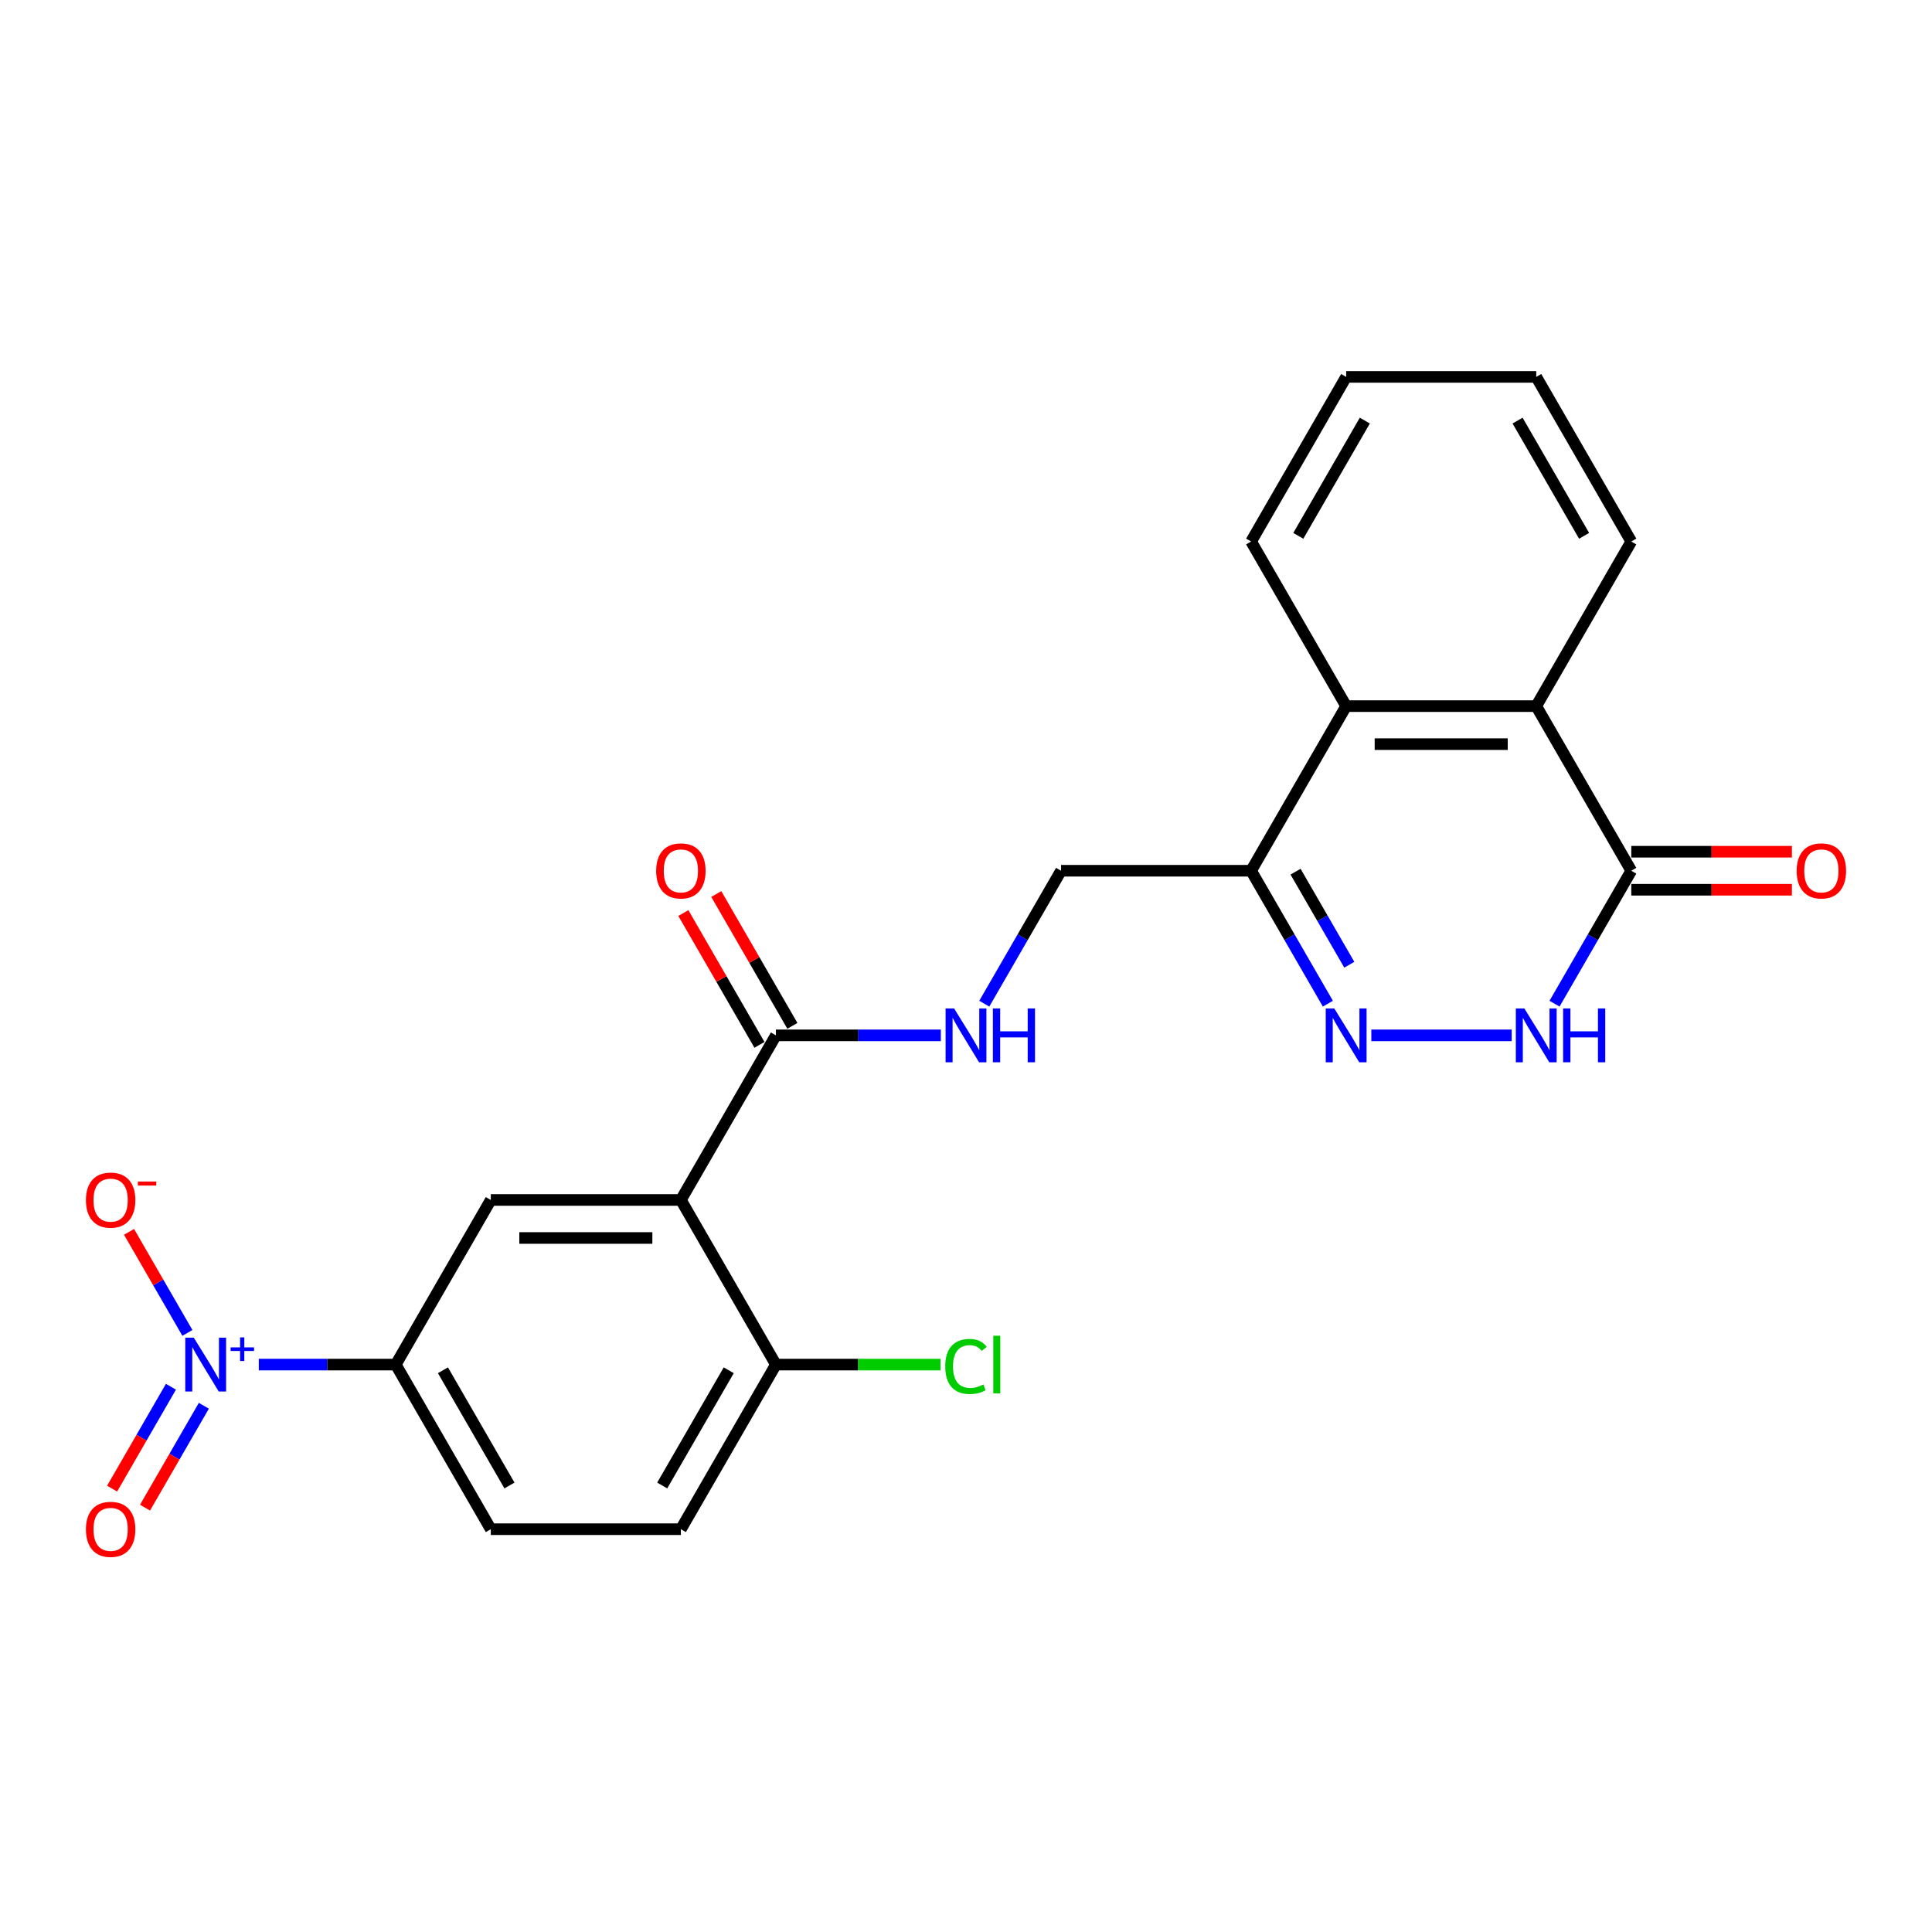 <?xml version='1.0' encoding='iso-8859-1'?>
<svg version='1.1' baseProfile='full'
              xmlns='http://www.w3.org/2000/svg'
                      xmlns:rdkit='http://www.rdkit.org/xml'
                      xmlns:xlink='http://www.w3.org/1999/xlink'
                  xml:space='preserve'
width='1000px' height='1000px' viewBox='0 0 1000 1000'>
<!-- END OF HEADER -->
<rect style='opacity:1.0;fill:#FFFFFF;stroke:none' width='1000' height='1000' x='0' y='0'> </rect>
<path class='bond-9' d='M 133.951,706.306 L 169.397,706.306' style='fill:none;fill-rule:evenodd;stroke:#0000FF;stroke-width:6px;stroke-linecap:butt;stroke-linejoin:miter;stroke-opacity:1' />
<path class='bond-9' d='M 169.397,706.306 L 204.843,706.306' style='fill:none;fill-rule:evenodd;stroke:#000000;stroke-width:6px;stroke-linecap:butt;stroke-linejoin:miter;stroke-opacity:1' />
<path class='bond-12' d='M 96.994,689.915 L 81.895,663.763' style='fill:none;fill-rule:evenodd;stroke:#0000FF;stroke-width:6px;stroke-linecap:butt;stroke-linejoin:miter;stroke-opacity:1' />
<path class='bond-12' d='M 81.895,663.763 L 66.796,637.61' style='fill:none;fill-rule:evenodd;stroke:#FF0000;stroke-width:6px;stroke-linecap:butt;stroke-linejoin:miter;stroke-opacity:1' />
<path class='bond-13' d='M 88.474,717.778 L 73.25,744.147' style='fill:none;fill-rule:evenodd;stroke:#0000FF;stroke-width:6px;stroke-linecap:butt;stroke-linejoin:miter;stroke-opacity:1' />
<path class='bond-13' d='M 73.25,744.147 L 58.026,770.516' style='fill:none;fill-rule:evenodd;stroke:#FF0000;stroke-width:6px;stroke-linecap:butt;stroke-linejoin:miter;stroke-opacity:1' />
<path class='bond-13' d='M 105.515,727.617 L 90.291,753.986' style='fill:none;fill-rule:evenodd;stroke:#0000FF;stroke-width:6px;stroke-linecap:butt;stroke-linejoin:miter;stroke-opacity:1' />
<path class='bond-13' d='M 90.291,753.986 L 75.067,780.355' style='fill:none;fill-rule:evenodd;stroke:#FF0000;stroke-width:6px;stroke-linecap:butt;stroke-linejoin:miter;stroke-opacity:1' />
<path class='bond-0' d='M 352.422,621.102 L 254.036,621.102' style='fill:none;fill-rule:evenodd;stroke:#000000;stroke-width:6px;stroke-linecap:butt;stroke-linejoin:miter;stroke-opacity:1' />
<path class='bond-0' d='M 337.664,640.779 L 268.794,640.779' style='fill:none;fill-rule:evenodd;stroke:#000000;stroke-width:6px;stroke-linecap:butt;stroke-linejoin:miter;stroke-opacity:1' />
<path class='bond-5' d='M 352.422,621.102 L 401.614,535.898' style='fill:none;fill-rule:evenodd;stroke:#000000;stroke-width:6px;stroke-linecap:butt;stroke-linejoin:miter;stroke-opacity:1' />
<path class='bond-24' d='M 352.422,621.102 L 401.614,706.306' style='fill:none;fill-rule:evenodd;stroke:#000000;stroke-width:6px;stroke-linecap:butt;stroke-linejoin:miter;stroke-opacity:1' />
<path class='bond-1' d='M 687.308,519.506 L 667.443,485.1' style='fill:none;fill-rule:evenodd;stroke:#0000FF;stroke-width:6px;stroke-linecap:butt;stroke-linejoin:miter;stroke-opacity:1' />
<path class='bond-1' d='M 667.443,485.1 L 647.578,450.693' style='fill:none;fill-rule:evenodd;stroke:#000000;stroke-width:6px;stroke-linecap:butt;stroke-linejoin:miter;stroke-opacity:1' />
<path class='bond-1' d='M 698.389,499.346 L 684.484,475.261' style='fill:none;fill-rule:evenodd;stroke:#0000FF;stroke-width:6px;stroke-linecap:butt;stroke-linejoin:miter;stroke-opacity:1' />
<path class='bond-1' d='M 684.484,475.261 L 670.579,451.177' style='fill:none;fill-rule:evenodd;stroke:#000000;stroke-width:6px;stroke-linecap:butt;stroke-linejoin:miter;stroke-opacity:1' />
<path class='bond-2' d='M 709.797,535.898 L 782.456,535.898' style='fill:none;fill-rule:evenodd;stroke:#0000FF;stroke-width:6px;stroke-linecap:butt;stroke-linejoin:miter;stroke-opacity:1' />
<path class='bond-25' d='M 804.62,519.506 L 824.485,485.1' style='fill:none;fill-rule:evenodd;stroke:#0000FF;stroke-width:6px;stroke-linecap:butt;stroke-linejoin:miter;stroke-opacity:1' />
<path class='bond-25' d='M 824.485,485.1 L 844.349,450.693' style='fill:none;fill-rule:evenodd;stroke:#000000;stroke-width:6px;stroke-linecap:butt;stroke-linejoin:miter;stroke-opacity:1' />
<path class='bond-3' d='M 844.349,450.693 L 795.157,365.489' style='fill:none;fill-rule:evenodd;stroke:#000000;stroke-width:6px;stroke-linecap:butt;stroke-linejoin:miter;stroke-opacity:1' />
<path class='bond-15' d='M 844.349,460.532 L 885.917,460.532' style='fill:none;fill-rule:evenodd;stroke:#000000;stroke-width:6px;stroke-linecap:butt;stroke-linejoin:miter;stroke-opacity:1' />
<path class='bond-15' d='M 885.917,460.532 L 927.485,460.532' style='fill:none;fill-rule:evenodd;stroke:#FF0000;stroke-width:6px;stroke-linecap:butt;stroke-linejoin:miter;stroke-opacity:1' />
<path class='bond-15' d='M 844.349,440.855 L 885.917,440.855' style='fill:none;fill-rule:evenodd;stroke:#000000;stroke-width:6px;stroke-linecap:butt;stroke-linejoin:miter;stroke-opacity:1' />
<path class='bond-15' d='M 885.917,440.855 L 927.485,440.855' style='fill:none;fill-rule:evenodd;stroke:#FF0000;stroke-width:6px;stroke-linecap:butt;stroke-linejoin:miter;stroke-opacity:1' />
<path class='bond-4' d='M 647.578,450.693 L 549.193,450.693' style='fill:none;fill-rule:evenodd;stroke:#000000;stroke-width:6px;stroke-linecap:butt;stroke-linejoin:miter;stroke-opacity:1' />
<path class='bond-8' d='M 647.578,450.693 L 696.771,365.489' style='fill:none;fill-rule:evenodd;stroke:#000000;stroke-width:6px;stroke-linecap:butt;stroke-linejoin:miter;stroke-opacity:1' />
<path class='bond-10' d='M 401.614,535.898 L 444.294,535.898' style='fill:none;fill-rule:evenodd;stroke:#000000;stroke-width:6px;stroke-linecap:butt;stroke-linejoin:miter;stroke-opacity:1' />
<path class='bond-10' d='M 444.294,535.898 L 486.974,535.898' style='fill:none;fill-rule:evenodd;stroke:#0000FF;stroke-width:6px;stroke-linecap:butt;stroke-linejoin:miter;stroke-opacity:1' />
<path class='bond-16' d='M 410.135,530.978 L 390.441,496.867' style='fill:none;fill-rule:evenodd;stroke:#000000;stroke-width:6px;stroke-linecap:butt;stroke-linejoin:miter;stroke-opacity:1' />
<path class='bond-16' d='M 390.441,496.867 L 370.746,462.755' style='fill:none;fill-rule:evenodd;stroke:#FF0000;stroke-width:6px;stroke-linecap:butt;stroke-linejoin:miter;stroke-opacity:1' />
<path class='bond-16' d='M 393.094,540.817 L 373.4,506.705' style='fill:none;fill-rule:evenodd;stroke:#000000;stroke-width:6px;stroke-linecap:butt;stroke-linejoin:miter;stroke-opacity:1' />
<path class='bond-16' d='M 373.4,506.705 L 353.705,472.594' style='fill:none;fill-rule:evenodd;stroke:#FF0000;stroke-width:6px;stroke-linecap:butt;stroke-linejoin:miter;stroke-opacity:1' />
<path class='bond-6' d='M 254.036,621.102 L 204.843,706.306' style='fill:none;fill-rule:evenodd;stroke:#000000;stroke-width:6px;stroke-linecap:butt;stroke-linejoin:miter;stroke-opacity:1' />
<path class='bond-7' d='M 795.157,365.489 L 696.771,365.489' style='fill:none;fill-rule:evenodd;stroke:#000000;stroke-width:6px;stroke-linecap:butt;stroke-linejoin:miter;stroke-opacity:1' />
<path class='bond-7' d='M 780.399,385.166 L 711.529,385.166' style='fill:none;fill-rule:evenodd;stroke:#000000;stroke-width:6px;stroke-linecap:butt;stroke-linejoin:miter;stroke-opacity:1' />
<path class='bond-20' d='M 795.157,365.489 L 844.349,280.284' style='fill:none;fill-rule:evenodd;stroke:#000000;stroke-width:6px;stroke-linecap:butt;stroke-linejoin:miter;stroke-opacity:1' />
<path class='bond-21' d='M 696.771,365.489 L 647.578,280.284' style='fill:none;fill-rule:evenodd;stroke:#000000;stroke-width:6px;stroke-linecap:butt;stroke-linejoin:miter;stroke-opacity:1' />
<path class='bond-17' d='M 204.843,706.306 L 254.036,791.511' style='fill:none;fill-rule:evenodd;stroke:#000000;stroke-width:6px;stroke-linecap:butt;stroke-linejoin:miter;stroke-opacity:1' />
<path class='bond-17' d='M 229.263,709.248 L 263.698,768.892' style='fill:none;fill-rule:evenodd;stroke:#000000;stroke-width:6px;stroke-linecap:butt;stroke-linejoin:miter;stroke-opacity:1' />
<path class='bond-14' d='M 509.463,519.506 L 529.328,485.1' style='fill:none;fill-rule:evenodd;stroke:#0000FF;stroke-width:6px;stroke-linecap:butt;stroke-linejoin:miter;stroke-opacity:1' />
<path class='bond-14' d='M 529.328,485.1 L 549.193,450.693' style='fill:none;fill-rule:evenodd;stroke:#000000;stroke-width:6px;stroke-linecap:butt;stroke-linejoin:miter;stroke-opacity:1' />
<path class='bond-11' d='M 401.614,706.306 L 352.422,791.511' style='fill:none;fill-rule:evenodd;stroke:#000000;stroke-width:6px;stroke-linecap:butt;stroke-linejoin:miter;stroke-opacity:1' />
<path class='bond-11' d='M 377.195,709.248 L 342.76,768.892' style='fill:none;fill-rule:evenodd;stroke:#000000;stroke-width:6px;stroke-linecap:butt;stroke-linejoin:miter;stroke-opacity:1' />
<path class='bond-19' d='M 401.614,706.306 L 444.206,706.306' style='fill:none;fill-rule:evenodd;stroke:#000000;stroke-width:6px;stroke-linecap:butt;stroke-linejoin:miter;stroke-opacity:1' />
<path class='bond-19' d='M 444.206,706.306 L 486.797,706.306' style='fill:none;fill-rule:evenodd;stroke:#00CC00;stroke-width:6px;stroke-linecap:butt;stroke-linejoin:miter;stroke-opacity:1' />
<path class='bond-18' d='M 254.036,791.511 L 352.422,791.511' style='fill:none;fill-rule:evenodd;stroke:#000000;stroke-width:6px;stroke-linecap:butt;stroke-linejoin:miter;stroke-opacity:1' />
<path class='bond-26' d='M 844.349,280.284 L 795.157,195.08' style='fill:none;fill-rule:evenodd;stroke:#000000;stroke-width:6px;stroke-linecap:butt;stroke-linejoin:miter;stroke-opacity:1' />
<path class='bond-26' d='M 819.93,277.342 L 785.495,217.699' style='fill:none;fill-rule:evenodd;stroke:#000000;stroke-width:6px;stroke-linecap:butt;stroke-linejoin:miter;stroke-opacity:1' />
<path class='bond-23' d='M 647.578,280.284 L 696.771,195.08' style='fill:none;fill-rule:evenodd;stroke:#000000;stroke-width:6px;stroke-linecap:butt;stroke-linejoin:miter;stroke-opacity:1' />
<path class='bond-23' d='M 671.998,277.342 L 706.433,217.699' style='fill:none;fill-rule:evenodd;stroke:#000000;stroke-width:6px;stroke-linecap:butt;stroke-linejoin:miter;stroke-opacity:1' />
<path class='bond-22' d='M 795.157,195.08 L 696.771,195.08' style='fill:none;fill-rule:evenodd;stroke:#000000;stroke-width:6px;stroke-linecap:butt;stroke-linejoin:miter;stroke-opacity:1' />
<path  class='atom-0' d='M 100.299 692.375
L 109.429 707.133
Q 110.334 708.589, 111.79 711.226
Q 113.246 713.862, 113.325 714.02
L 113.325 692.375
L 117.024 692.375
L 117.024 720.238
L 113.207 720.238
L 103.408 704.102
Q 102.267 702.213, 101.047 700.049
Q 99.866 697.885, 99.512 697.216
L 99.512 720.238
L 95.891 720.238
L 95.891 692.375
L 100.299 692.375
' fill='#0000FF'/>
<path  class='atom-0' d='M 119.362 697.397
L 124.271 697.397
L 124.271 692.229
L 126.453 692.229
L 126.453 697.397
L 131.492 697.397
L 131.492 699.267
L 126.453 699.267
L 126.453 704.462
L 124.271 704.462
L 124.271 699.267
L 119.362 699.267
L 119.362 697.397
' fill='#0000FF'/>
<path  class='atom-2' d='M 690.612 521.966
L 699.742 536.724
Q 700.648 538.18, 702.104 540.817
Q 703.56 543.454, 703.638 543.611
L 703.638 521.966
L 707.338 521.966
L 707.338 549.829
L 703.52 549.829
L 693.721 533.694
Q 692.58 531.805, 691.36 529.64
Q 690.179 527.476, 689.825 526.807
L 689.825 549.829
L 686.205 549.829
L 686.205 521.966
L 690.612 521.966
' fill='#0000FF'/>
<path  class='atom-3' d='M 788.998 521.966
L 798.128 536.724
Q 799.033 538.18, 800.489 540.817
Q 801.945 543.454, 802.024 543.611
L 802.024 521.966
L 805.723 521.966
L 805.723 549.829
L 801.906 549.829
L 792.107 533.694
Q 790.965 531.805, 789.745 529.64
Q 788.565 527.476, 788.211 526.807
L 788.211 549.829
L 784.59 549.829
L 784.59 521.966
L 788.998 521.966
' fill='#0000FF'/>
<path  class='atom-3' d='M 809.068 521.966
L 812.846 521.966
L 812.846 533.812
L 827.093 533.812
L 827.093 521.966
L 830.871 521.966
L 830.871 549.829
L 827.093 549.829
L 827.093 536.96
L 812.846 536.96
L 812.846 549.829
L 809.068 549.829
L 809.068 521.966
' fill='#0000FF'/>
<path  class='atom-11' d='M 493.841 521.966
L 502.971 536.724
Q 503.876 538.18, 505.332 540.817
Q 506.789 543.454, 506.867 543.611
L 506.867 521.966
L 510.567 521.966
L 510.567 549.829
L 506.749 549.829
L 496.95 533.694
Q 495.809 531.805, 494.589 529.64
Q 493.408 527.476, 493.054 526.807
L 493.054 549.829
L 489.433 549.829
L 489.433 521.966
L 493.841 521.966
' fill='#0000FF'/>
<path  class='atom-11' d='M 513.912 521.966
L 517.69 521.966
L 517.69 533.812
L 531.936 533.812
L 531.936 521.966
L 535.714 521.966
L 535.714 549.829
L 531.936 549.829
L 531.936 536.96
L 517.69 536.96
L 517.69 549.829
L 513.912 549.829
L 513.912 521.966
' fill='#0000FF'/>
<path  class='atom-13' d='M 44.475 621.181
Q 44.475 614.49, 47.781 610.752
Q 51.086 607.013, 57.265 607.013
Q 63.444 607.013, 66.749 610.752
Q 70.055 614.49, 70.055 621.181
Q 70.055 627.95, 66.71 631.806
Q 63.365 635.624, 57.265 635.624
Q 51.126 635.624, 47.781 631.806
Q 44.475 627.989, 44.475 621.181
M 57.265 632.475
Q 61.515 632.475, 63.798 629.642
Q 66.12 626.769, 66.12 621.181
Q 66.12 615.71, 63.798 612.956
Q 61.515 610.161, 57.265 610.161
Q 53.015 610.161, 50.693 612.916
Q 48.41 615.671, 48.41 621.181
Q 48.41 626.808, 50.693 629.642
Q 53.015 632.475, 57.265 632.475
' fill='#FF0000'/>
<path  class='atom-13' d='M 71.354 611.561
L 80.886 611.561
L 80.886 613.639
L 71.354 613.639
L 71.354 611.561
' fill='#FF0000'/>
<path  class='atom-14' d='M 44.475 791.589
Q 44.475 784.899, 47.781 781.161
Q 51.086 777.422, 57.265 777.422
Q 63.444 777.422, 66.749 781.161
Q 70.055 784.899, 70.055 791.589
Q 70.055 798.358, 66.71 802.215
Q 63.365 806.032, 57.265 806.032
Q 51.126 806.032, 47.781 802.215
Q 44.475 798.398, 44.475 791.589
M 57.265 802.884
Q 61.515 802.884, 63.798 800.051
Q 66.12 797.178, 66.12 791.589
Q 66.12 786.119, 63.798 783.364
Q 61.515 780.57, 57.265 780.57
Q 53.015 780.57, 50.693 783.325
Q 48.41 786.08, 48.41 791.589
Q 48.41 797.217, 50.693 800.051
Q 53.015 802.884, 57.265 802.884
' fill='#FF0000'/>
<path  class='atom-16' d='M 929.945 450.772
Q 929.945 444.082, 933.251 440.343
Q 936.556 436.604, 942.735 436.604
Q 948.914 436.604, 952.219 440.343
Q 955.525 444.082, 955.525 450.772
Q 955.525 457.541, 952.18 461.397
Q 948.835 465.215, 942.735 465.215
Q 936.596 465.215, 933.251 461.397
Q 929.945 457.58, 929.945 450.772
M 942.735 462.066
Q 946.985 462.066, 949.268 459.233
Q 951.59 456.36, 951.59 450.772
Q 951.59 445.302, 949.268 442.547
Q 946.985 439.753, 942.735 439.753
Q 938.485 439.753, 936.163 442.507
Q 933.88 445.262, 933.88 450.772
Q 933.88 456.399, 936.163 459.233
Q 938.485 462.066, 942.735 462.066
' fill='#FF0000'/>
<path  class='atom-17' d='M 339.632 450.772
Q 339.632 444.082, 342.937 440.343
Q 346.243 436.604, 352.422 436.604
Q 358.6 436.604, 361.906 440.343
Q 365.212 444.082, 365.212 450.772
Q 365.212 457.541, 361.867 461.397
Q 358.522 465.215, 352.422 465.215
Q 346.282 465.215, 342.937 461.397
Q 339.632 457.58, 339.632 450.772
M 352.422 462.066
Q 356.672 462.066, 358.954 459.233
Q 361.276 456.36, 361.276 450.772
Q 361.276 445.302, 358.954 442.547
Q 356.672 439.753, 352.422 439.753
Q 348.171 439.753, 345.849 442.507
Q 343.567 445.262, 343.567 450.772
Q 343.567 456.399, 345.849 459.233
Q 348.171 462.066, 352.422 462.066
' fill='#FF0000'/>
<path  class='atom-20' d='M 489.256 707.271
Q 489.256 700.344, 492.483 696.724
Q 495.75 693.064, 501.928 693.064
Q 507.674 693.064, 510.744 697.117
L 508.146 699.242
Q 505.903 696.291, 501.928 696.291
Q 497.717 696.291, 495.474 699.124
Q 493.27 701.918, 493.27 707.271
Q 493.27 712.78, 495.553 715.614
Q 497.875 718.447, 502.361 718.447
Q 505.431 718.447, 509.012 716.597
L 510.114 719.549
Q 508.658 720.494, 506.454 721.044
Q 504.25 721.595, 501.81 721.595
Q 495.75 721.595, 492.483 717.896
Q 489.256 714.197, 489.256 707.271
' fill='#00CC00'/>
<path  class='atom-20' d='M 514.128 691.371
L 517.749 691.371
L 517.749 721.241
L 514.128 721.241
L 514.128 691.371
' fill='#00CC00'/>
</svg>

